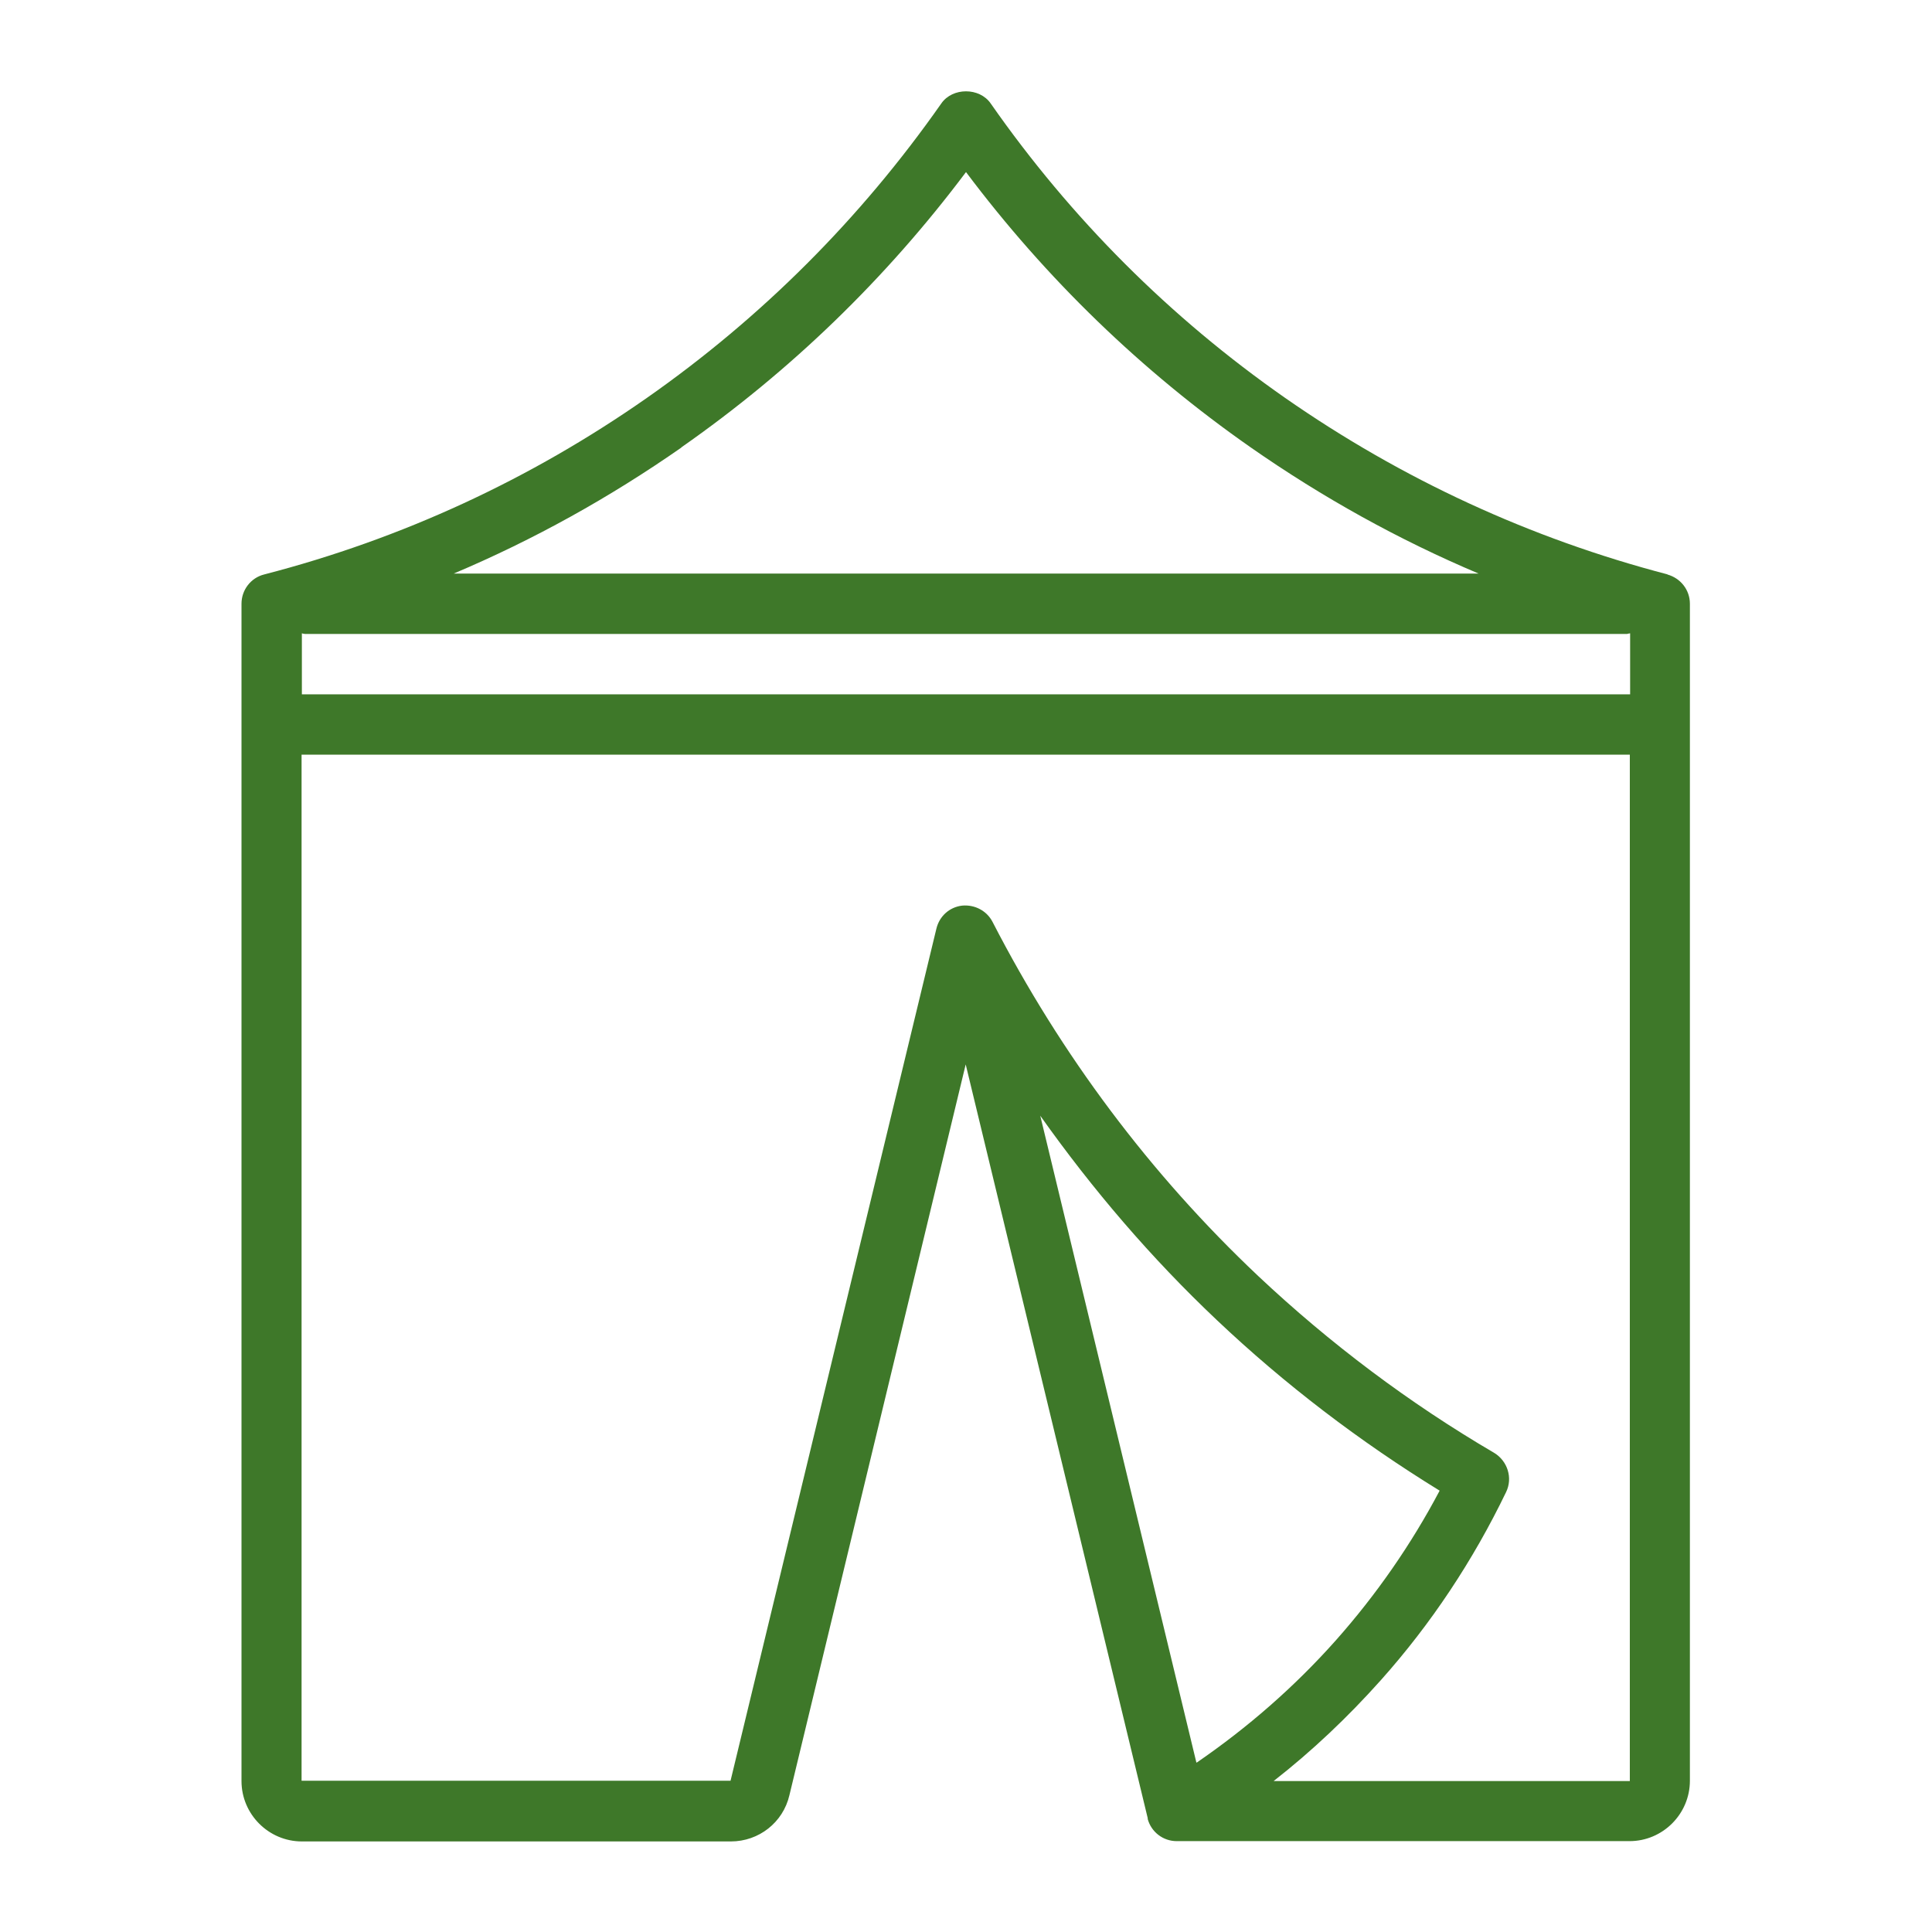 <svg width="32" height="32" viewBox="0 0 32 32" fill="none" xmlns="http://www.w3.org/2000/svg">
<path d="M27.625 9.515C25.345 8.92 23.215 7.935 21.285 6.59C19.38 5.26 17.74 3.62 16.41 1.715C16.225 1.445 15.775 1.445 15.59 1.715C14.255 3.62 12.615 5.26 10.715 6.59C8.785 7.94 6.655 8.925 4.375 9.515C4.155 9.57 4 9.77 4 10V29.5C4 30.05 4.45 30.5 5 30.5H12.105C12.57 30.5 12.97 30.185 13.075 29.735L15.995 17.63L19.01 30.115V30.13C19.07 30.345 19.265 30.495 19.49 30.495H26.99C27.54 30.495 27.99 30.045 27.99 29.495V10C27.99 9.77 27.835 9.575 27.615 9.515H27.625ZM5 10.49C5 10.49 5.035 10.5 5.05 10.5H26.95C26.95 10.5 26.985 10.49 27 10.49V11.5H5V10.49ZM11.285 7.41C13.095 6.145 14.675 4.615 16 2.85C17.32 4.61 18.905 6.145 20.715 7.41C21.905 8.24 23.165 8.94 24.49 9.5H7.515C8.84 8.94 10.1 8.24 11.29 7.41H11.285ZM19.815 29.19L17.23 18.48C18.095 19.7 19.065 20.835 20.155 21.865C21.28 22.93 22.52 23.875 23.845 24.69C23.375 25.58 22.795 26.415 22.125 27.17C21.44 27.94 20.665 28.615 19.82 29.195L19.815 29.19ZM21.095 29.5C21.735 29 22.325 28.44 22.87 27.83C23.705 26.895 24.4 25.845 24.945 24.715C25.06 24.48 24.97 24.2 24.75 24.065C23.34 23.24 22.025 22.25 20.84 21.135C19.055 19.45 17.575 17.475 16.44 15.27C16.345 15.085 16.145 14.98 15.935 15C15.725 15.025 15.56 15.175 15.51 15.38L12.1 29.495H4.995V12.5H26.995V29.5H21.095Z" fill="#3E7829"/>
</svg>
